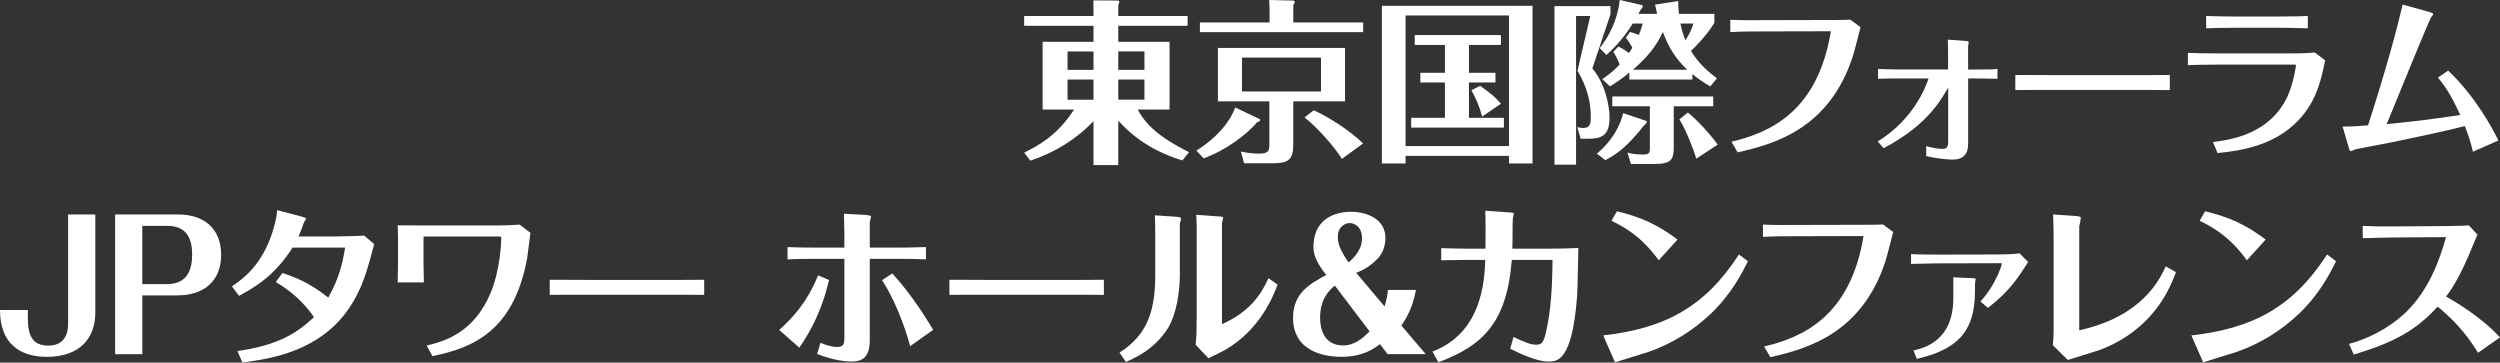 <?xml version="1.0" encoding="UTF-8"?><svg id="_レイヤー_2" xmlns="http://www.w3.org/2000/svg" width="213.65mm" height="30.99mm" viewBox="0 0 605.62 87.84"><rect x="0" y="0" width="605.62" height="87.84" fill="#333333" stroke="none"/><defs><style>.cls-1{fill:#fff;}</style></defs><g id="_レイアウト"><g><path class="cls-1" d="M286.42,38.87c-3.27-1.02-9.91-3.36-15.52-9.65v10.76h-6v-10.63c-4.21,4.42-9.48,7.65-15.31,9.57l-1.49-1.96c3.36-1.62,8.12-4.21,12.08-10.42h-7.61V10.12h12.33v-3.87h-16.8V3.87h16.8v-1.4c0-.38-.04-1.53-.04-2.38l6.04,.04c.13,0,.26,.21,.26,.34,0,.17-.17,.55-.26,.77V3.87h16.8v2.38h-16.8v3.87h12.42V26.54h-7.7c1.96,3.74,5.44,6.85,12.42,10.33l-1.62,2Zm-21.52-26.41h-6.29v4.47h6.29v-4.47Zm0,6.8h-6.29v4.89h6.29v-4.89Zm6-2.34h6.34v-4.47h-6.34v4.47Zm0,7.23h6.34v-4.89h-6.34v4.89Z"/><path class="cls-1" d="M289.82,36.49c5.36-3.36,8.38-7.44,9.4-10.46l5.66,2.68c.21,.08,.38,.17,.38,.38s-.13,.3-.76,.55c-2.38,2.85-7.49,6.76-12.93,8.72l-1.74-1.87ZM307.55,2.21c0-.6-.04-1.57-.08-2.21l5.66,.13c.17,0,.51,0,.51,.34,0,.21-.13,.43-.34,.77V5.44h16.92v2.34h-39.55v-2.34h16.88V2.21Zm5.74,32.83c0,3.7-1.23,4.51-5.02,4.51h-6.89l-.77-2.85c1.45,.34,2.93,.51,4.42,.51,2.38,0,2.47-.77,2.47-2.42v-10.25h-12.46V11.61h30.79v12.93h-12.54v10.5Zm-12.42-21.09v8.21h19.14V13.95h-19.14Zm24.2,24.54c-1.53-2.59-6-7.74-9.06-10.04l2.25-1.74c3.7,1.66,8.76,4.93,11.95,8.04l-5.15,3.74Z"/><path class="cls-1" d="M371.25,1.4V39.59h-5.7v-1.83h-25.05v1.83h-5.74V1.4h36.49Zm-5.7,2.34h-25.05v31.64h25.05V3.74Zm-1.96,4.76v2.38h-7.74v6.76h6.42v2.34h-6.42v8.55h8.46v2.38h-22.45v-2.38h8.17v-8.55h-5.95v-2.34h5.95v-6.76h-7.31v-2.38h20.88Zm-4.55,19.73c-.59-2.3-1.49-4.38-2.59-6.38l2.13-1.06c2.81,2.08,3.49,2.55,5.02,4.34l-4.55,3.1Z"/><path class="cls-1" d="M390.12,3.49l-4.38,13.1c3.1,3.57,4.17,9.02,4.17,11.99,0,4.34-2.13,5.02-4.97,5.02h-2.04l-.81-2.81c.38,.08,.89,.21,1.45,.21,1.62,0,1.83-.98,1.83-2.68,0-5.49-2.17-9.4-3.23-11.18l3.1-13.27h-3.44V39.89h-5.23V1.49h13.57v2Zm8.63,25.77c.13,.04,.21,.17,.21,.3,0,.21-.6,.77-.72,.85-4.21,5.32-6.72,7.02-9.36,8.38l-2.04-1.57c.94-.81,4.93-4.08,6.38-9.82l5.53,1.87Zm-6.68-17.99c1.23,.64,1.36,.72,2.55,1.57,.47-.68,.64-1.02,.81-1.32-.85-1.49-1.19-1.87-1.57-2.38l1.02-1.4c.6,.17,.81,.21,2.13,.72,.47-1.15,.72-1.91,.94-2.76h-2.42c-2.68,4.29-5.32,6.68-6.38,7.61l-1.62-1.66c3.49-4.42,4.59-8.97,4.85-11.65l5.4,1.23c.13,.04,.21,.17,.21,.3,0,.17-.42,.64-.51,.77-.43,.77-.47,.85-.55,1.06h4.51c-.21-.98-.34-1.57-.51-2.25l5.61-.85c.04,1.19,.04,2.04,.17,3.1h8.59v2.17c-2.13,3.49-5.15,6.29-5.66,6.8,1.32,2.17,3.1,4.3,6.29,6.63l-1.62,1.96c-1.66-.98-2.85-1.74-4.34-2.98v1.32h-15.27v-1.7c-1.79,1.53-3.27,2.47-4.68,3.36l-1.87-1.74c1.96-1.36,3.1-2.34,4.21-3.57-.68-1.7-1.15-2.42-1.53-3.06l1.23-1.28Zm13.4,24.03c0,3.19-.38,4.42-4.68,4.42h-5.7l-.85-2.76c1.11,.34,2.55,.47,3.7,.47,1.74,0,1.74-.43,1.74-1.91v-9.78h-9.1v-2.38h24.45v2.38h-9.57v9.57Zm3.27-18.41c-2.93-2.72-4.59-5.61-5.91-9.14-1.83,3.96-4.29,6.55-7.27,9.14h13.18Zm2.17,21.56c-.6-2.25-2.59-7.19-4.08-9.53l2.04-1.66c2.17,1.66,5.87,5.74,7.23,7.78l-5.19,3.4Zm-3.83-32.75c.34,1.7,.72,2.85,1.23,4.04,1.06-1.7,1.45-2.55,1.91-4.04h-3.15Z"/><path class="cls-1" d="M419.46,34.32c9.36-2.21,20.88-7.31,24.07-26.75l-16.97,.04c-2.59,0-4.34,0-7.4,.17v-2.98c3.06,.13,6.63,.08,7.31,.08l16.84-.04c1.11,0,4,0,4.93-.08l2.47,1.83c-.26,1.02-1.49,5.87-1.83,6.93-5.7,17.73-19.14,21.39-27.94,23.39l-1.49-2.59Z"/><path class="cls-1" d="M471.93,21.22c-2.51,4.51-6.25,9.7-15.61,14.67l-1.45-1.62c8.93-5.53,11.69-13.44,12.33-15.27h-6.68c-1.19,0-3.36,0-5.57,.08v-2.38c2.68,.13,5.02,.13,5.53,.13h11.44v-3.91c0-2-.04-2.55-.08-3.32l4.59,.34c.42,.04,.47,.13,.47,.26,0,.17-.13,.94-.13,1.15v5.49h2.47c2.93,0,3.83-.04,4.64-.13v2.38c-1.49-.04-3.06-.08-4.55-.08h-2.55v15.82c0,2.38-1.11,3.83-3.7,3.83-.68,0-3.02-.08-6.46-.85v-2.42c1.36,.38,2.76,.68,4,.68,.89,0,1.32-.47,1.32-1.57v-13.27Z"/><path class="cls-1" d="M488.21,18.16c2.98,0,9.23,.04,10.55,.04h16.2c3.36,0,7.23,0,10.67-.04v3.66c-2.55-.04-7.82-.04-10.55-.04h-16.2c-7.4,0-8.33,0-10.67,.04v-3.66Z"/><path class="cls-1" d="M530.01,12.8c2.13,.09,3.45,.13,6.85,.13h18.46c1.11,0,3.23,0,5.44-.21l2.51,1.91c-.98,4.59-1.87,8.68-5.06,12.84-6.17,8.04-15.95,9.06-21.01,9.61l-1.11-2.68c4.04-.51,13.74-1.79,18.03-11.01,1.49-3.23,2.08-7.36,2.08-7.61,0-.13-.38-.13-.42-.13h-18.92c-3.02,0-5.36,.08-6.85,.13v-2.98Zm29.05-5.95c-2.89-.08-5.66-.13-6.89-.13h-10.33c-4.04,0-5.87,.08-7.4,.13V3.87c2.13,.08,5.7,.13,7.31,.13h10.29c3.91,0,5.95-.08,7.02-.13v2.98Z"/><path class="cls-1" d="M593.07,17.1c6.46,6.17,10.5,13.52,12.16,16.93l-6.17,2.72c-.55-2.38-1.02-3.78-1.96-6.21-6.04,1.49-8.85,2.08-17.44,3.87-1.28,.26-7.61,1.45-9.02,1.74-.17,.04-.94,.47-1.15,.47-.13,0-.3-.26-.34-.3-.04-.08-1.11-3.78-1.66-5.66,2.3,0,4.12-.13,6.17-.3,4.72-14.71,7.02-23.47,8.38-29.26l6.55,1.83c.3,.08,.85,.25,.85,.51,0,.17-.47,.68-.55,.81-.38,.51-8.89,21.31-10.72,25.81,5.53-.55,9.4-.94,17.82-2.21-1.53-3.32-3.06-6.29-5.4-9.06l2.47-1.7Z"/><path class="cls-1" d="M23.09,75.72c0,6.12-3.66,10.72-11.74,10.72-6.46,0-11.35-3.15-11.35-11.35H6.76c-.09,4.34-.13,8.63,4.93,8.63,4.29,0,4.81-3.44,4.81-5.15v-26.62h6.59v23.77Z"/><path class="cls-1" d="M34.48,71.55v14.25h-6.59V51.95h15.22c6.34,0,10.46,3.4,10.46,9.82s-4.34,9.78-10.5,9.78h-8.59Zm0-2.72h5.95c5.23,0,6.12-3.91,6.12-7.19,0-4.51-1.87-6.93-6-6.93h-6.08v14.12Z"/><path class="cls-1" d="M57.53,85.03c9.87-1.4,14.42-4.34,18.54-8.21-2.47-3.53-5.53-6.34-9.27-8.51l1.62-2.17c2.72,.89,6.42,2.21,11.1,5.95,2.68-4.76,3.49-8.46,4.08-12.12h-12.72c-3.96,6.12-7.87,8.97-12.97,11.69l-1.74-2.3c5.19-3.32,8.33-7.91,10.12-14.08,.72-2.55,.81-3.7,.85-4.38l6.12,1.62c.25,.08,.89,.25,.89,.51,0,.13-.47,.68-.51,.85-.47,1.28-.89,2.47-1.32,3.4h8.72c.81,0,6.51-.13,7.19-.21l2.42,2.08c-1.66,6.25-2.85,10.72-6,15.39-7.14,10.59-19.05,12.38-25.94,13.27l-1.19-2.81Z"/><path class="cls-1" d="M102.6,57.3v6.51c0,.94,.04,3.02,.08,4.59h-6.34c.04-2.13,.08-3.7,.08-4.59v-6.51c0-.51-.04-1.96-.08-2.72,2.08,0,4.25,.04,6.38,.04h17.48c.81,0,3.32-.04,5.7-.21l2.59,2c-.13,.89-.64,5.32-.81,6.29-3.32,17.65-13.27,21.6-22.92,23.56l-1.4-2.55c3.79-.94,11.35-2.76,15.52-12.84,2.3-5.53,2.55-12.25,2.55-13.14,0-.34-.13-.43-.38-.43h-18.46Z"/><path class="cls-1" d="M133.17,67.77c2.98,0,9.23,.04,10.55,.04h16.2c3.36,0,7.23,0,10.67-.04v3.66c-2.55-.04-7.82-.04-10.55-.04h-16.2c-7.4,0-8.33,0-10.67,.04v-3.66Z"/><path class="cls-1" d="M188.75,79.93c5.57-4.98,7.78-9.27,9.44-13.23l2.64,1.15c-.77,3.1-2.3,9.31-7.19,16.37l-4.89-4.3Zm15.78-23.98c0-.51-.04-2.93-.08-4.17l5.36,.3c.38,.04,1.19,.08,1.19,.38,0,.21-.3,1.19-.3,1.4v6.12h6.21c1.19,0,3.91,0,7.4-.13v2.98c-1.66-.08-3.32-.13-7.27-.13h-6.34v19.69c0,4.38-2.04,5.19-4.42,5.19-1.19,0-4.21-.21-8.33-1.83l.81-2.72c1.19,.51,2.68,1.02,4,1.02s1.79-.51,1.79-1.96v-19.39h-6.8c-3.57,0-5.23,.04-6.97,.13v-2.98c1.91,.08,3.53,.13,6.97,.13h6.8v-4.04Zm15.95,27.9c-1.45-5.4-3.91-11.52-6.8-15.99l2.47-1.62c1.79,2,5.1,5.66,9.91,13.65l-5.57,3.96Z"/><path class="cls-1" d="M229.99,67.77c2.98,0,9.23,.04,10.55,.04h16.2c3.36,0,7.23,0,10.67-.04v3.66c-2.55-.04-7.82-.04-10.55-.04h-16.2c-7.4,0-8.33,0-10.67,.04v-3.66Z"/><path class="cls-1" d="M285.82,66.28c0,4.29-.77,9.82-2.98,13.35-3.15,4.93-7.74,7.02-10.08,8.04l-1.57-2.25c6.89-4.38,8.67-10.25,8.67-18.97v-9.19c0-.6-.04-4.68-.08-5.1l5.61,.38c.26,.04,.72,.13,.72,.51,0,.17-.26,.89-.3,1.11v12.12Zm4.08-9.61c0-.68,0-3.61-.13-4.64l5.83,.42c.21,0,.72,.04,.72,.3,0,.21-.3,1.06-.3,1.28v24.5c6.63-2.98,9.4-7.02,11.27-11.14l2.21,1.57c-1.11,2.85-4.21,10.89-12.8,15.86-.55,.3-3.32,1.66-3.96,1.96l-3.1-3.27c.21-1.91,.25-3.44,.25-6.72v-20.11Z"/><path class="cls-1" d="M335.4,74.23c.59-1.91,.68-2.68,.81-4h6.8c-.85,4.68-2.59,7.23-3.53,8.63l5.91,6.93h-9.23l-1.87-2.42c-1.62,1.19-4.17,3.06-9.44,3.06-2.17,0-11.61-.34-11.61-9.44,0-6.04,4.12-8.25,8.04-10.38-1.87-2.34-3.1-4.55-3.1-6.72,0-7.78,6.55-8.59,9.1-8.59,4.04,0,8.33,1.91,8.33,6.29,0,1.66-.47,3.66-1.96,5.15-1.83,1.83-3.27,2.59-5.1,3.36l6.85,8.12Zm-12.04-5.06c-1.28,1.11-3.57,3.1-3.57,7.83,0,2.51,.85,6.68,5.57,6.68,2.98,0,5.02-2.04,6.42-3.4l-8.42-11.1Zm6.59-11.4c0-3.23-2.25-3.74-2.98-3.74-1.23,0-2.89,.98-2.89,3.36,0,1.28,.38,2.38,.85,3.27,.3,.6,1.06,2.04,1.79,2.89,1.87-1.62,3.23-3.49,3.23-5.78Z"/><path class="cls-1" d="M366.23,62.96c-1.19,15.27-7.1,20.8-17.78,24.79l-1.45-2.59c12.12-4.55,12.63-17.44,12.8-22.2h-4.25c-.47,0-5.91,.08-6.42,.08v-2.93c.34,.04,5.66,.13,6.38,.13h4.34c.04-1.57,.04-7.57-.04-9.19l6.25,.43c.55,.04,.64,.17,.64,.3,0,.17-.17,.89-.21,1.02-.13,.94-.04,6.25-.13,7.44h8.68c2.81,0,4.51-.04,7.31-.17-.04,1.66-.17,9.78-.3,11.65-1.19,15.86-4.81,15.86-7.02,15.86-2.85,0-7.1-2.08-9.19-3.1l.81-2.85c2.68,1.28,4.17,1.87,5.44,1.87,1.19,0,1.74-.3,2.3-2.51,1.36-5.57,1.66-11.78,1.7-18.03h-9.87Z"/><path class="cls-1" d="M388.38,81.25c14.71-1.66,24.54-6.72,32.87-19.6l2.17,1.62c-1.4,2.85-3.91,7.87-8.97,12.72-4.34,4.12-9.48,7.31-15.14,9.27-1.15,.38-6.8,2.08-8.08,2.51l-2.85-6.51Zm13.44-18.2c-1.96-2.64-4.98-6.51-11.44-9.57l1.32-2.3c5.91,1.4,10.12,3.4,14.67,6.85l-4.55,5.02Z"/><path class="cls-1" d="M427.37,83.93c9.36-2.21,20.88-7.31,24.07-26.75l-16.97,.04c-2.59,0-4.34,0-7.4,.17v-2.98c3.06,.13,6.63,.08,7.31,.08l16.84-.04c1.11,0,4,0,4.93-.08l2.47,1.83c-.26,1.02-1.49,5.87-1.83,6.93-5.7,17.73-19.14,21.39-27.94,23.39l-1.49-2.59Z"/><path class="cls-1" d="M491.32,63.47c-2.51,3.91-4.59,7.14-9.74,11.1l-1.83-1.53c3.7-4,5.19-8.8,5.19-9.19,0-.09-.21-.09-.3-.09l-15.69,.04c-.47,0-5.83,.13-6,.13v-2.38c.89,.08,5.02,.13,6,.13l15.73-.04c.17,0,3.06-.04,4.55-.26l2.08,2.08Zm-18.12,3.7l4.68,.21c.3,0,.72,.04,.72,.21s-.17,.98-.17,1.19v1.83c0,10.38-4.98,14.16-14.08,16.33l-.81-2.04c2.47-.6,9.65-2.21,9.65-12.72v-5.02Z"/><path class="cls-1" d="M503.69,80.01c15.31-3.36,19.52-12.38,20.96-15.48l2.47,1.4c-.98,2.55-2.47,6.42-6.17,10.55-3.36,3.79-7.66,6.59-12.42,8.34-1.06,.38-6.42,1.96-7.61,2.38l-3.61-3.57c.08-1.15,.17-2.3,.17-3.32v-23.43c0-1.74-.08-3.32-.13-4.93l5.53,.38c1.02,.08,1.19,.21,1.19,.51s-.25,1.57-.38,1.96v25.22Z"/><path class="cls-1" d="M530.86,81.25c14.71-1.66,24.54-6.72,32.87-19.6l2.17,1.62c-1.4,2.85-3.91,7.87-8.97,12.72-4.34,4.12-9.48,7.31-15.14,9.27-1.15,.38-6.8,2.08-8.08,2.51l-2.85-6.51Zm13.44-18.2c-1.96-2.64-4.98-6.51-11.44-9.57l1.32-2.3c5.91,1.4,10.12,3.4,14.67,6.85l-4.55,5.02Z"/><path class="cls-1" d="M600.3,85.46c-3.4-5.61-7.02-8.89-9.78-11.18-5.53,6.04-11.01,8.8-20.33,11.61l-1.15-2.59c3.49-.89,9.06-3.19,13.69-7.57,5.87-5.61,8.38-13.23,9.82-18.29l-12.76,.09c-1.57,0-5.78,.13-7.4,.17l-.04-2.98c2.76,.13,4.42,.17,7.4,.13l11.61-.08c.6,0,5.19-.04,6.72-.17l2.08,2.25c-.21,.43-1.83,4.34-2.17,5.15-1.4,3.32-3.7,7.74-5.44,9.82,1.87,1.06,8.59,4.98,13.06,9.91l-5.32,3.74Z"/></g></g></svg>
